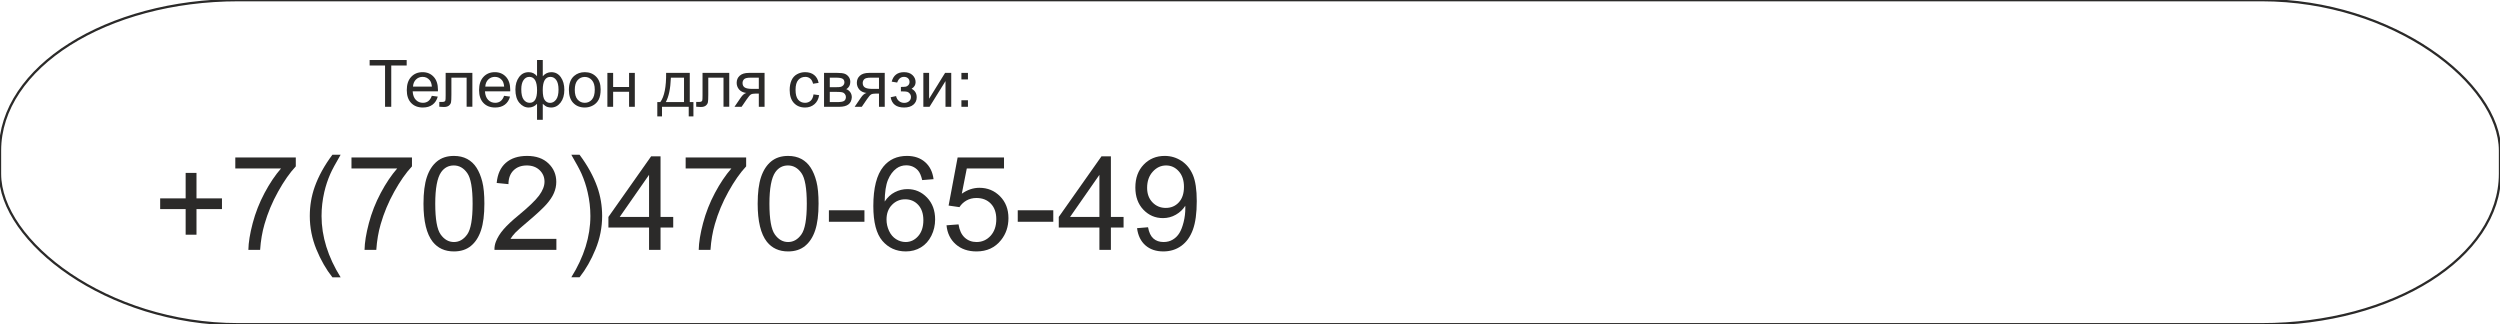 <?xml version="1.0" encoding="UTF-8"?> <svg xmlns="http://www.w3.org/2000/svg" xmlns:xlink="http://www.w3.org/1999/xlink" xml:space="preserve" width="215.985mm" height="28.025mm" version="1.1" style="shape-rendering:geometricPrecision; text-rendering:geometricPrecision; image-rendering:optimizeQuality; fill-rule:evenodd; clip-rule:evenodd" viewBox="0 0 21598.47 2799.8"> <defs> <style type="text/css"> .str0 {stroke:#2B2A29;stroke-width:20;stroke-miterlimit:22.926} .fil0 {fill:none} .fil1 {fill:#2B2A29;fill-rule:nonzero} </style> </defs> <g id="Слой_x0020_1">  <g id="_2308006883184"> <rect class="fil0 str0" x="-0.01" y="0" width="21598.47" height="2799.8" rx="2058.13" ry="1299.91"></rect> <polygon class="fil1" points="3326.6,921.28 3326.6,564.58 3193.4,564.58 3193.4,517.17 3513.42,517.17 3513.42,564.58 3380.22,564.58 3380.22,921.28 "></polygon> <path id="1" class="fil1" d="M3730.53 826.46l51.37 6.78c-8,29.82 -22.96,53.05 -44.78,69.52 -21.83,16.46 -49.67,24.74 -83.62,24.74 -42.71,0 -76.57,-13.17 -101.59,-39.51 -25.02,-26.25 -37.54,-63.22 -37.54,-110.72 0,-49.1 12.61,-87.29 37.92,-114.38 25.3,-27.19 58.13,-40.73 98.48,-40.73 39.04,0 70.92,13.26 95.66,39.88 24.74,26.63 37.16,64.07 37.16,112.32 0,2.91 -0.09,7.34 -0.28,13.17l-218.14 0c1.89,32.08 10.92,56.72 27.29,73.74 16.27,17.03 36.68,25.59 61.05,25.59 18.15,0 33.68,-4.8 46.47,-14.39 12.89,-9.6 23.05,-24.93 30.57,-46.01zm-162.54 -79.57l163.11 0c-2.16,-24.65 -8.47,-43.09 -18.72,-55.41 -15.71,-19.1 -36.22,-28.69 -61.34,-28.69 -22.76,0 -41.86,7.62 -57.38,22.86 -15.43,15.24 -23.99,35.65 -25.68,61.24z"></path> <path id="2" class="fil1" d="M3850.18 628.37l230.84 0 0 292.64 -49.67 0 0 -251.44 -131.51 0 0 145.71c0,33.96 -1.12,56.35 -3.29,67.26 -2.26,10.82 -8.28,20.23 -18.15,28.32 -9.98,8.09 -24.27,12.13 -43,12.13 -11.57,0 -24.92,-0.75 -39.98,-2.16l0 -41.3 21.73 0c10.26,0 17.6,-1.03 22.02,-3.2 4.42,-2.07 7.34,-5.45 8.84,-10.06 1.41,-4.61 2.16,-19.57 2.16,-44.88l0 -193.02z"></path> <path id="3" class="fil1" d="M4355.03 826.46l51.37 6.78c-8,29.82 -22.96,53.05 -44.78,69.52 -21.83,16.46 -49.67,24.74 -83.62,24.74 -42.71,0 -76.57,-13.17 -101.59,-39.51 -25.02,-26.25 -37.54,-63.22 -37.54,-110.72 0,-49.1 12.61,-87.29 37.92,-114.38 25.3,-27.19 58.13,-40.73 98.48,-40.73 39.04,0 70.92,13.26 95.66,39.88 24.74,26.63 37.16,64.07 37.16,112.32 0,2.91 -0.09,7.34 -0.28,13.17l-218.14 0c1.89,32.08 10.92,56.72 27.29,73.74 16.27,17.03 36.68,25.59 61.05,25.59 18.15,0 33.68,-4.8 46.47,-14.39 12.89,-9.6 23.05,-24.93 30.57,-46.01zm-162.54 -79.57l163.11 0c-2.16,-24.65 -8.47,-43.09 -18.72,-55.41 -15.71,-19.1 -36.22,-28.69 -61.34,-28.69 -22.76,0 -41.86,7.62 -57.38,22.86 -15.43,15.24 -23.99,35.65 -25.68,61.24z"></path> <path id="4" class="fil1" d="M4639.58 517.17l49.67 0 0 139.97c10.26,-11.76 21.55,-20.51 33.87,-26.34 12.23,-5.74 25.49,-8.65 39.61,-8.65 34.61,0 62.08,14.48 82.39,43.36 20.23,28.89 30.39,65.2 30.39,109.03 0,45.72 -10.91,82.58 -32.74,110.71 -21.82,28.13 -49.01,42.24 -81.46,42.24 -10.63,0 -21.44,-1.69 -32.45,-4.99 -11.01,-3.29 -24.18,-12.32 -39.61,-27l0 138.09 -49.67 0 0 -138.09c-9.87,10.63 -20.88,18.63 -32.92,23.99 -12.04,5.36 -25.03,8 -39.04,8 -30.67,0 -57.48,-13.45 -80.42,-40.26 -22.96,-26.91 -34.44,-65.39 -34.44,-115.42 0,-42.43 10.35,-77.89 31.14,-106.58 20.79,-28.69 48.64,-43.08 83.72,-43.08 14.77,0 28.03,2.91 39.98,8.65 11.95,5.83 22.58,14.58 31.98,26.34l0 -139.97zm49.39 258.87c0,44.03 6.02,73.56 18.16,88.7 12.04,15.15 27.19,22.67 45.34,22.67 20.13,0 37.35,-9.31 51.55,-27.94 14.21,-18.53 21.26,-47.5 21.26,-86.72 0,-36.97 -6.58,-64.63 -19.66,-82.78 -13.07,-18.15 -29.91,-27.18 -50.42,-27.18 -22.01,0 -38.48,9.4 -49.58,28.31 -11.1,18.91 -16.65,47.23 -16.65,84.94zm-185.41 -5.64c0,41.29 6.97,71.01 20.79,89.17 13.83,18.15 30.95,27.28 51.46,27.28 21.45,0 37.54,-9.03 48.17,-27.09 10.53,-18.07 15.9,-45.25 15.9,-81.37 0,-38.57 -5.55,-67.45 -16.75,-86.72 -11.19,-19.29 -28.03,-28.88 -50.61,-28.88 -20.32,0 -36.88,9.4 -49.77,28.22 -12.79,18.81 -19.19,45.25 -19.19,79.39z"></path> <path id="5" class="fil1" d="M4914.92 774.82c0,-54.09 15.05,-94.16 45.25,-120.22 25.11,-21.63 55.88,-32.45 92.08,-32.45 40.17,0 73.09,13.17 98.68,39.51 25.49,26.24 38.28,62.65 38.28,109.02 0,37.63 -5.64,67.17 -16.93,88.7 -11.29,21.54 -27.75,38.29 -49.39,50.23 -21.54,11.95 -45.15,17.88 -70.64,17.88 -41.01,0 -74.12,-13.08 -99.42,-39.32 -25.31,-26.25 -37.91,-64.07 -37.91,-113.35zm50.8 0.09c0,37.44 8.18,65.48 24.55,84 16.46,18.63 37.06,27.94 61.99,27.94 24.65,0 45.16,-9.31 61.62,-28.03 16.37,-18.73 24.55,-47.23 24.55,-85.51 0,-36.12 -8.27,-63.5 -24.74,-82.02 -16.46,-18.63 -36.97,-27.94 -61.43,-27.94 -24.93,0 -45.53,9.22 -61.99,27.75 -16.37,18.53 -24.55,46.47 -24.55,83.81z"></path> <polygon id="6" class="fil1" points="5247.44,628.37 5297.1,628.37 5297.1,750.27 5434.82,750.27 5434.82,628.37 5484.49,628.37 5484.49,921.28 5434.82,921.28 5434.82,791.47 5297.1,791.47 5297.1,921.28 5247.44,921.28 "></polygon> <path id="7" class="fil1" d="M5754.83 628.37l204.32 0 0 252.28 31.61 0 0 123.6 -40.64 0 0 -82.96 -230.84 0 0 82.96 -40.64 0 0 -123.6 25.96 0c35,-47.51 51.74,-131.6 50.24,-252.28zm41.2 41.2c-3.67,95.1 -18.34,165.46 -44.02,211.09l157.47 0 0 -211.09 -113.45 0z"></path> <path id="8" class="fil1" d="M6069.48 628.37l230.84 0 0 292.64 -49.67 0 0 -251.44 -131.51 0 0 145.71c0,33.96 -1.12,56.35 -3.29,67.26 -2.26,10.82 -8.28,20.23 -18.15,28.32 -9.98,8.09 -24.27,12.13 -43,12.13 -11.57,0 -24.92,-0.75 -39.98,-2.16l0 -41.3 21.73 0c10.26,0 17.6,-1.03 22.02,-3.2 4.42,-2.07 7.34,-5.45 8.84,-10.06 1.41,-4.61 2.16,-19.57 2.16,-44.88l0 -193.02z"></path> <path id="9" class="fil1" d="M6605.38 628.37l0 292.92 -49.67 0 0 -114.01 -28.6 0c-17.4,0 -30.39,2.26 -38.95,6.87 -8.56,4.61 -21.07,19 -37.53,43.37l-43.65 63.78 -61.53 0 53.63 -78.64c16.36,-24.08 32.73,-37.62 49.01,-40.73 -28.32,-3.86 -49.39,-14.11 -63.12,-30.67 -13.74,-16.55 -20.61,-35.65 -20.61,-57.19 0,-25.5 8.94,-46.1 26.91,-61.9 17.97,-15.9 44.02,-23.8 78.07,-23.8l136.02 0zm-49.67 41.2l-70.55 0c-29.54,0 -48.63,4.61 -57.19,13.83 -8.56,9.22 -12.8,20.04 -12.8,32.36 0,17.5 6.31,30.39 18.91,38.57 12.51,8.18 34.81,12.32 66.79,12.32l54.85 0 0 -97.07z"></path> <path id="10" class="fil1" d="M7028.3 814.05l48.54 6.77c-5.36,33.4 -18.91,59.45 -40.83,78.35 -21.92,18.91 -48.92,28.32 -80.8,28.32 -39.98,0 -72.14,-13.08 -96.41,-39.23 -24.37,-26.15 -36.5,-63.59 -36.5,-112.31 0,-31.61 5.27,-59.18 15.71,-82.87 10.44,-23.61 26.34,-41.39 47.79,-53.15 21.35,-11.86 44.59,-17.78 69.8,-17.78 31.7,0 57.76,7.99 77.88,24.08 20.23,16.09 33.21,38.95 38.85,68.48l-47.97 7.34c-4.61,-19.66 -12.7,-34.43 -24.46,-44.4 -11.67,-9.88 -25.78,-14.86 -42.33,-14.86 -25.03,0 -45.35,8.93 -61.06,26.81 -15.61,17.97 -23.42,46.19 -23.42,84.94 0,39.32 7.52,67.82 22.57,85.59 15.15,17.78 34.81,26.72 58.99,26.72 19.57,0 35.84,-5.93 48.82,-17.87 13.08,-11.86 21.36,-30.2 24.84,-54.94z"></path> <path id="11" class="fil1" d="M7119.16 628.37l114.29 0c28.04,0 48.92,2.35 62.65,7.05 13.65,4.7 25.4,13.27 35.19,25.78 9.88,12.6 14.77,27.56 14.77,45.06 0,14.02 -2.92,26.24 -8.66,36.59 -5.83,10.45 -14.48,19.19 -26.15,26.16 13.74,4.6 25.12,13.17 34.24,25.77 9.03,12.51 13.55,27.47 13.55,44.69 -1.79,27.75 -11.76,48.35 -29.73,61.71 -17.97,13.45 -44.12,20.13 -78.35,20.13l-131.79 0 0 -292.92zm49.67 123.6l52.68 0c20.98,0 35.47,-1.13 43.28,-3.29 7.9,-2.26 14.96,-6.68 21.17,-13.46 6.2,-6.68 9.31,-14.77 9.31,-24.17 0,-15.53 -5.46,-26.25 -16.28,-32.37 -10.91,-6.11 -29.54,-9.12 -55.88,-9.12l-54.28 0 0 82.4zm0 128.68l65.2 0c28.03,0 47.32,-3.29 57.76,-9.78 10.44,-6.59 15.9,-17.78 16.46,-33.87 0,-9.31 -3.01,-18.06 -9.03,-26.06 -6.12,-7.99 -14.02,-13.07 -23.71,-15.14 -9.69,-2.17 -25.3,-3.2 -46.75,-3.2l-59.93 0 0 88.04z"></path> <path id="12" class="fil1" d="M7643.6 628.37l0 292.92 -49.67 0 0 -114.01 -28.6 0c-17.4,0 -30.39,2.26 -38.95,6.87 -8.56,4.61 -21.07,19 -37.53,43.37l-43.65 63.78 -61.53 0 53.63 -78.64c16.36,-24.08 32.73,-37.62 49.01,-40.73 -28.32,-3.86 -49.39,-14.11 -63.12,-30.67 -13.74,-16.55 -20.61,-35.65 -20.61,-57.19 0,-25.5 8.94,-46.1 26.91,-61.9 17.97,-15.9 44.02,-23.8 78.07,-23.8l136.02 0zm-49.67 41.2l-70.55 0c-29.54,0 -48.63,4.61 -57.19,13.83 -8.56,9.22 -12.8,20.04 -12.8,32.36 0,17.5 6.31,30.39 18.91,38.57 12.51,8.18 34.81,12.32 66.79,12.32l54.85 0 0 -97.07z"></path> <path id="13" class="fil1" d="M7783.28 788.65l0 -38.95c20.89,-0.19 35.19,-1.03 42.71,-2.45 7.62,-1.5 14.87,-5.83 21.64,-13.17 6.77,-7.33 10.16,-16.46 10.16,-27.47 0,-13.26 -4.42,-23.98 -13.36,-31.89 -8.94,-7.99 -20.41,-11.94 -34.62,-11.94 -27.94,0 -47.5,16.37 -58.7,49.1l-47.41 -7.9c14.67,-54.56 50.23,-81.83 106.48,-81.83 31.23,0 55.69,8.46 73.46,25.49 17.78,17.03 26.62,37.35 26.62,60.96 0,23.8 -11.57,42.8 -34.62,56.82 14.77,7.9 25.78,17.97 33.21,30.2 7.34,12.23 11.01,26.71 11.01,43.46 0,26.25 -9.6,47.51 -28.69,63.88 -19.2,16.36 -45.91,24.55 -80.33,24.55 -66.79,0 -105.54,-29.54 -116.17,-88.61l46.85 -10.16c4.23,18.63 12.79,33.12 25.77,43.37 12.98,10.25 27.75,15.33 44.5,15.33 16.74,0 30.67,-4.7 41.77,-14.2 11.1,-9.41 16.65,-21.45 16.65,-36.13 0,-11.38 -3.48,-21.26 -10.44,-29.72 -6.97,-8.47 -14.4,-13.74 -22.3,-15.81 -7.9,-2.16 -22.2,-3.2 -42.9,-3.2 -1.69,0 -5.45,0.1 -11.29,0.29z"></path> <polygon id="14" class="fil1" points="7977.15,628.37 8026.82,628.37 8026.82,851.77 8164.82,628.37 8218.16,628.37 8218.16,921.28 8168.49,921.28 8168.49,699.29 8030.68,921.28 7977.15,921.28 "></polygon> <path id="15" class="fil1" d="M8306.01 684.8l0 -56.44 56.44 0 0 56.44 -56.44 0zm0 236.48l0 -56.44 56.44 0 0 56.44 -56.44 0z"></path> <polygon class="fil1" points="1603.89,2026.35 1603.89,1805.1 1383.77,1805.1 1383.77,1712.54 1603.89,1712.54 1603.89,1492.41 1697.58,1492.41 1697.58,1712.54 1917.69,1712.54 1917.69,1805.1 1697.58,1805.1 1697.58,2026.35 "></polygon> <path id="1" class="fil1" d="M2032.84 1454.04l0 -94.82 522.63 0 0 76.76c-51.36,54.75 -102.53,127.55 -152.95,218.42 -50.61,90.87 -89.55,184.37 -117.21,280.51 -19.75,67.54 -32.55,141.85 -38,222.37l-101.59 0c1.13,-63.59 13.54,-140.54 37.44,-230.65 23.89,-90.3 57.95,-177.23 102.53,-260.94 44.59,-83.72 91.99,-154.27 142.23,-211.65l-395.08 0z"></path> <path id="2" class="fil1" d="M2871.73 2394.34c-54.56,-69.05 -100.84,-149.76 -138.66,-242.32 -37.81,-92.56 -56.63,-188.51 -56.63,-287.66 0,-87.48 14.11,-171.2 42.34,-251.15 33.11,-92.94 84.09,-185.51 152.95,-277.69l71.11 0c-44.4,76.38 -73.93,130.94 -88.23,163.68 -22.39,50.61 -40.08,103.47 -52.87,158.6 -15.81,68.67 -23.71,137.71 -23.71,207.14 0,176.66 54.94,353.12 164.81,529.41l-71.11 0z"></path> <path id="3" class="fil1" d="M3036.53 1454.04l0 -94.82 522.63 0 0 76.76c-51.36,54.75 -102.53,127.55 -152.95,218.42 -50.61,90.87 -89.55,184.37 -117.21,280.51 -19.75,67.54 -32.55,141.85 -38,222.37l-101.59 0c1.13,-63.59 13.54,-140.54 37.44,-230.65 23.89,-90.3 57.95,-177.23 102.53,-260.94 44.59,-83.72 91.99,-154.27 142.23,-211.65l-395.08 0z"></path> <path id="4" class="fil1" d="M3658.69 1758.45c0,-95.39 9.79,-172.53 29.35,-230.84 19.76,-58.52 48.92,-103.47 87.67,-134.89 38.57,-31.43 87.29,-47.04 145.99,-47.04 43.28,0 81.27,8.65 114.2,26.15 32.74,17.5 59.83,42.71 80.89,75.63 21.08,32.73 37.63,72.8 49.68,120.02 12.23,47.23 18.25,111 18.25,190.97 0,94.81 -9.79,171.58 -29.17,229.89 -19.38,58.52 -48.54,103.47 -87.29,135.08 -38.57,31.61 -87.48,47.42 -146.56,47.42 -77.69,0 -138.84,-27.66 -183.24,-83.15 -53.25,-67.74 -79.77,-177.42 -79.77,-329.24zm101.59 0.37c0,133.01 15.43,221.43 46.48,265.08 31.04,43.84 69.42,65.67 114.94,65.67 45.54,0 83.91,-22.02 114.95,-65.86 31.05,-44.02 46.48,-132.25 46.48,-264.89 0,-133.01 -15.43,-221.43 -46.48,-265.08 -30.85,-43.84 -69.61,-65.66 -116.07,-65.66 -45.54,0 -82.03,19.38 -109.31,57.95 -34.05,49.1 -50.99,140.16 -50.99,272.79z"></path> <path id="5" class="fil1" d="M4806.88 2062.46l0 94.82 -535.05 0c-0.75,-23.89 3.2,-46.85 11.66,-69.05 13.74,-36.31 35.75,-72.24 66.04,-107.42 30.29,-35.19 73.56,-75.82 129.82,-121.91 87.47,-72.05 146.93,-129.06 177.97,-171.21 31.24,-42.14 46.85,-82.02 46.85,-119.65 0,-39.32 -14.11,-72.43 -42.33,-99.52 -28.22,-26.91 -65.1,-40.45 -110.43,-40.45 -47.98,0 -86.35,14.3 -115.14,42.89 -28.79,28.42 -43.27,67.93 -43.65,118.53l-101.59 -10.16c6.96,-76 33.3,-133.95 78.82,-173.84 45.72,-39.89 106.86,-59.83 183.81,-59.83 77.51,0 139.04,21.45 184.19,64.53 45.34,43.09 67.92,96.51 67.92,160.11 0,32.36 -6.58,64.16 -19.94,95.38 -13.17,31.42 -35.18,64.35 -65.85,98.95 -30.86,34.44 -81.84,82.03 -152.96,142.23 -59.64,50.05 -98.01,83.91 -114.95,101.78 -16.93,17.88 -30.85,35.75 -41.95,53.81l396.77 0z"></path> <path id="6" class="fil1" d="M5006.86 2394.34l-71.11 0c109.87,-176.29 164.81,-352.75 164.81,-529.41 0,-69.05 -7.9,-137.53 -23.71,-205.45 -12.41,-55.13 -29.91,-107.99 -52.3,-158.79 -14.3,-32.92 -44.03,-88.04 -88.8,-165.18l71.11 0c68.86,92.18 119.84,184.75 152.96,277.69 28.22,79.95 42.33,163.67 42.33,251.15 0,99.15 -19,195.1 -57.01,287.66 -37.82,92.56 -83.9,173.28 -138.28,242.32z"></path> <path id="7" class="fil1" d="M5607.39 2157.29l0 -193.03 -351.06 0 0 -91.43 369.11 -523.77 81.27 0 0 523.77 109.5 0 0 91.43 -109.5 0 0 193.03 -99.33 0zm0 -284.46l0 -363.66 -253.41 363.66 253.41 0z"></path> <path id="8" class="fil1" d="M5923.65 1454.04l0 -94.82 522.63 0 0 76.76c-51.36,54.75 -102.53,127.55 -152.95,218.42 -50.61,90.87 -89.55,184.37 -117.21,280.51 -19.75,67.54 -32.55,141.85 -38,222.37l-101.59 0c1.13,-63.59 13.54,-140.54 37.44,-230.65 23.89,-90.3 57.95,-177.23 102.53,-260.94 44.59,-83.72 91.99,-154.27 142.23,-211.65l-395.08 0z"></path> <path id="9" class="fil1" d="M6545.81 1758.45c0,-95.39 9.79,-172.53 29.35,-230.84 19.76,-58.52 48.92,-103.47 87.67,-134.89 38.57,-31.43 87.29,-47.04 145.99,-47.04 43.28,0 81.27,8.65 114.2,26.15 32.74,17.5 59.83,42.71 80.89,75.63 21.08,32.73 37.63,72.8 49.68,120.02 12.23,47.23 18.25,111 18.25,190.97 0,94.81 -9.79,171.58 -29.17,229.89 -19.38,58.52 -48.54,103.47 -87.29,135.08 -38.57,31.61 -87.48,47.42 -146.56,47.42 -77.69,0 -138.84,-27.66 -183.24,-83.15 -53.25,-67.74 -79.77,-177.42 -79.77,-329.24zm101.59 0.37c0,133.01 15.43,221.43 46.48,265.08 31.04,43.84 69.42,65.67 114.94,65.67 45.54,0 83.91,-22.02 114.95,-65.86 31.05,-44.02 46.48,-132.25 46.48,-264.89 0,-133.01 -15.43,-221.43 -46.48,-265.08 -30.85,-43.84 -69.61,-65.66 -116.07,-65.66 -45.54,0 -82.03,19.38 -109.31,57.95 -34.05,49.1 -50.99,140.16 -50.99,272.79z"></path> <polygon id="10" class="fil1" points="7161.2,1914.59 7161.2,1815.26 7468.23,1815.26 7468.23,1914.59 "></polygon> <path id="11" class="fil1" d="M8065.38 1546.6l-98.21 7.9c-8.84,-38.94 -21.45,-67.35 -37.82,-85.03 -26.9,-28.41 -60.2,-42.52 -99.7,-42.52 -31.8,0 -60.02,8.84 -84.28,26.53 -31.24,22.76 -55.7,55.88 -73.94,99.52 -18.06,43.84 -27.47,106.1 -28.22,186.82 23.9,-36.31 53.25,-63.41 87.86,-80.89 34.62,-17.69 70.73,-26.53 108.74,-26.53 66.22,0 122.66,24.46 169.32,73.18 46.47,48.73 69.8,111.56 69.8,188.89 0,50.8 -10.91,97.82 -32.74,141.47 -22.01,43.65 -51.92,76.95 -90.3,100.09 -38.19,23.14 -81.64,34.81 -130.18,34.81 -82.59,0 -150.14,-30.48 -202.44,-91.25 -52.12,-60.77 -78.26,-161.04 -78.26,-300.64 0,-156.15 28.97,-269.78 86.72,-340.71 50.43,-61.72 118.34,-92.56 203.95,-92.56 63.59,0 115.89,17.87 156.53,53.43 40.64,35.56 65.1,84.66 73.18,147.5zm-406.37 348.81c0,34.24 7.33,66.98 21.82,98.2 14.49,31.23 34.81,54.94 60.58,71.3 25.97,16.37 53.44,24.65 82.59,24.65 42.34,0 78.45,-16.94 108.37,-50.8 29.91,-33.87 44.96,-79.77 44.96,-137.91 0,-55.88 -14.86,-99.89 -44.4,-132.07 -29.54,-32.17 -67.17,-48.35 -112.88,-48.35 -44.78,0 -82.96,16.18 -114.2,48.35 -31.23,32.18 -46.84,74.31 -46.84,126.62z"></path> <path id="12" class="fil1" d="M8177.31 1945.07l103.85 -7.9c7.72,50.61 25.59,88.6 53.44,114.19 27.84,25.4 61.9,38.2 101.96,38.2 48.36,0 88.8,-18.07 121.72,-54 32.74,-36.13 49.11,-83.91 49.11,-143.36 0,-56.63 -15.62,-101.21 -47.04,-133.95 -31.42,-32.74 -72.99,-49.11 -124.73,-49.11 -32.17,0 -60.96,7.34 -86.54,22.01 -25.4,14.68 -45.34,33.68 -60.02,57.01l-93.68 -13.54 77.88 -415.41 400.72 0 0 94.82 -321.52 0 -43.09 218.05c48.36,-34.06 99.15,-50.99 152.21,-50.99 70.36,0 129.81,24.46 178.16,73.37 48.36,48.91 72.62,111.75 72.62,188.51 0,73.18 -21.26,136.4 -63.79,189.64 -51.74,65.48 -122.47,98.21 -212.02,98.21 -73.37,0 -133.2,-20.7 -179.67,-61.9 -46.47,-41.21 -72.99,-95.76 -79.58,-163.87z"></path> <polygon id="13" class="fil1" points="8792.71,1914.59 8792.71,1815.26 9099.73,1815.26 9099.73,1914.59 "></polygon> <path id="14" class="fil1" d="M9498.21 2157.29l0 -193.03 -351.06 0 0 -91.43 369.11 -523.77 81.27 0 0 523.77 109.5 0 0 91.43 -109.5 0 0 193.03 -99.33 0zm0 -284.46l0 -363.66 -253.41 363.66 253.41 0z"></path> <path id="15" class="fil1" d="M9823.49 1969.9l94.82 -7.9c8.09,44.78 23.51,77.13 46.28,97.26 22.77,20.14 51.93,30.3 87.67,30.3 30.48,0 57.19,-6.96 80.33,-21.08 23.14,-13.92 41.95,-32.55 56.44,-56.06 14.49,-23.33 26.72,-54.94 36.69,-94.63 9.97,-39.7 14.86,-80.14 14.86,-121.35 0,-4.33 -0.18,-11.1 -0.56,-19.94 -19.76,31.61 -46.85,57.38 -81.08,76.94 -34.25,19.76 -71.49,29.54 -111.38,29.54 -66.79,0 -123.22,-24.27 -169.51,-72.8 -46.09,-48.36 -69.24,-112.32 -69.24,-191.72 0,-82.02 24.09,-147.87 72.43,-197.92 48.17,-49.86 108.55,-74.87 181.37,-74.87 52.3,0 100.27,14.11 143.92,42.52 43.46,28.22 76.38,68.49 98.95,120.97 22.58,52.3 33.87,128.12 33.87,227.26 0,103.29 -11.1,185.51 -33.49,246.64 -22.39,61.34 -55.88,107.8 -100.08,139.79 -44.22,31.98 -95.95,47.98 -155.4,47.98 -63.22,0 -114.76,-17.5 -154.84,-52.68 -39.89,-35.19 -63.97,-84.66 -72.05,-148.26zm405.24 -356.51c0,-56.82 -15.05,-101.96 -45.16,-135.27 -29.91,-33.3 -66.41,-50.04 -109.3,-50.04 -44.4,0 -82.77,17.87 -115.14,53.81 -32.55,35.93 -48.73,82.58 -48.73,139.78 0,51.37 15.43,93.13 46.1,125.11 30.86,32.17 69.24,48.17 114.95,48.17 45.91,0 83.53,-16 113.07,-48.17 29.53,-31.98 44.21,-76.57 44.21,-133.39z"></path> </g> </g> </svg> 